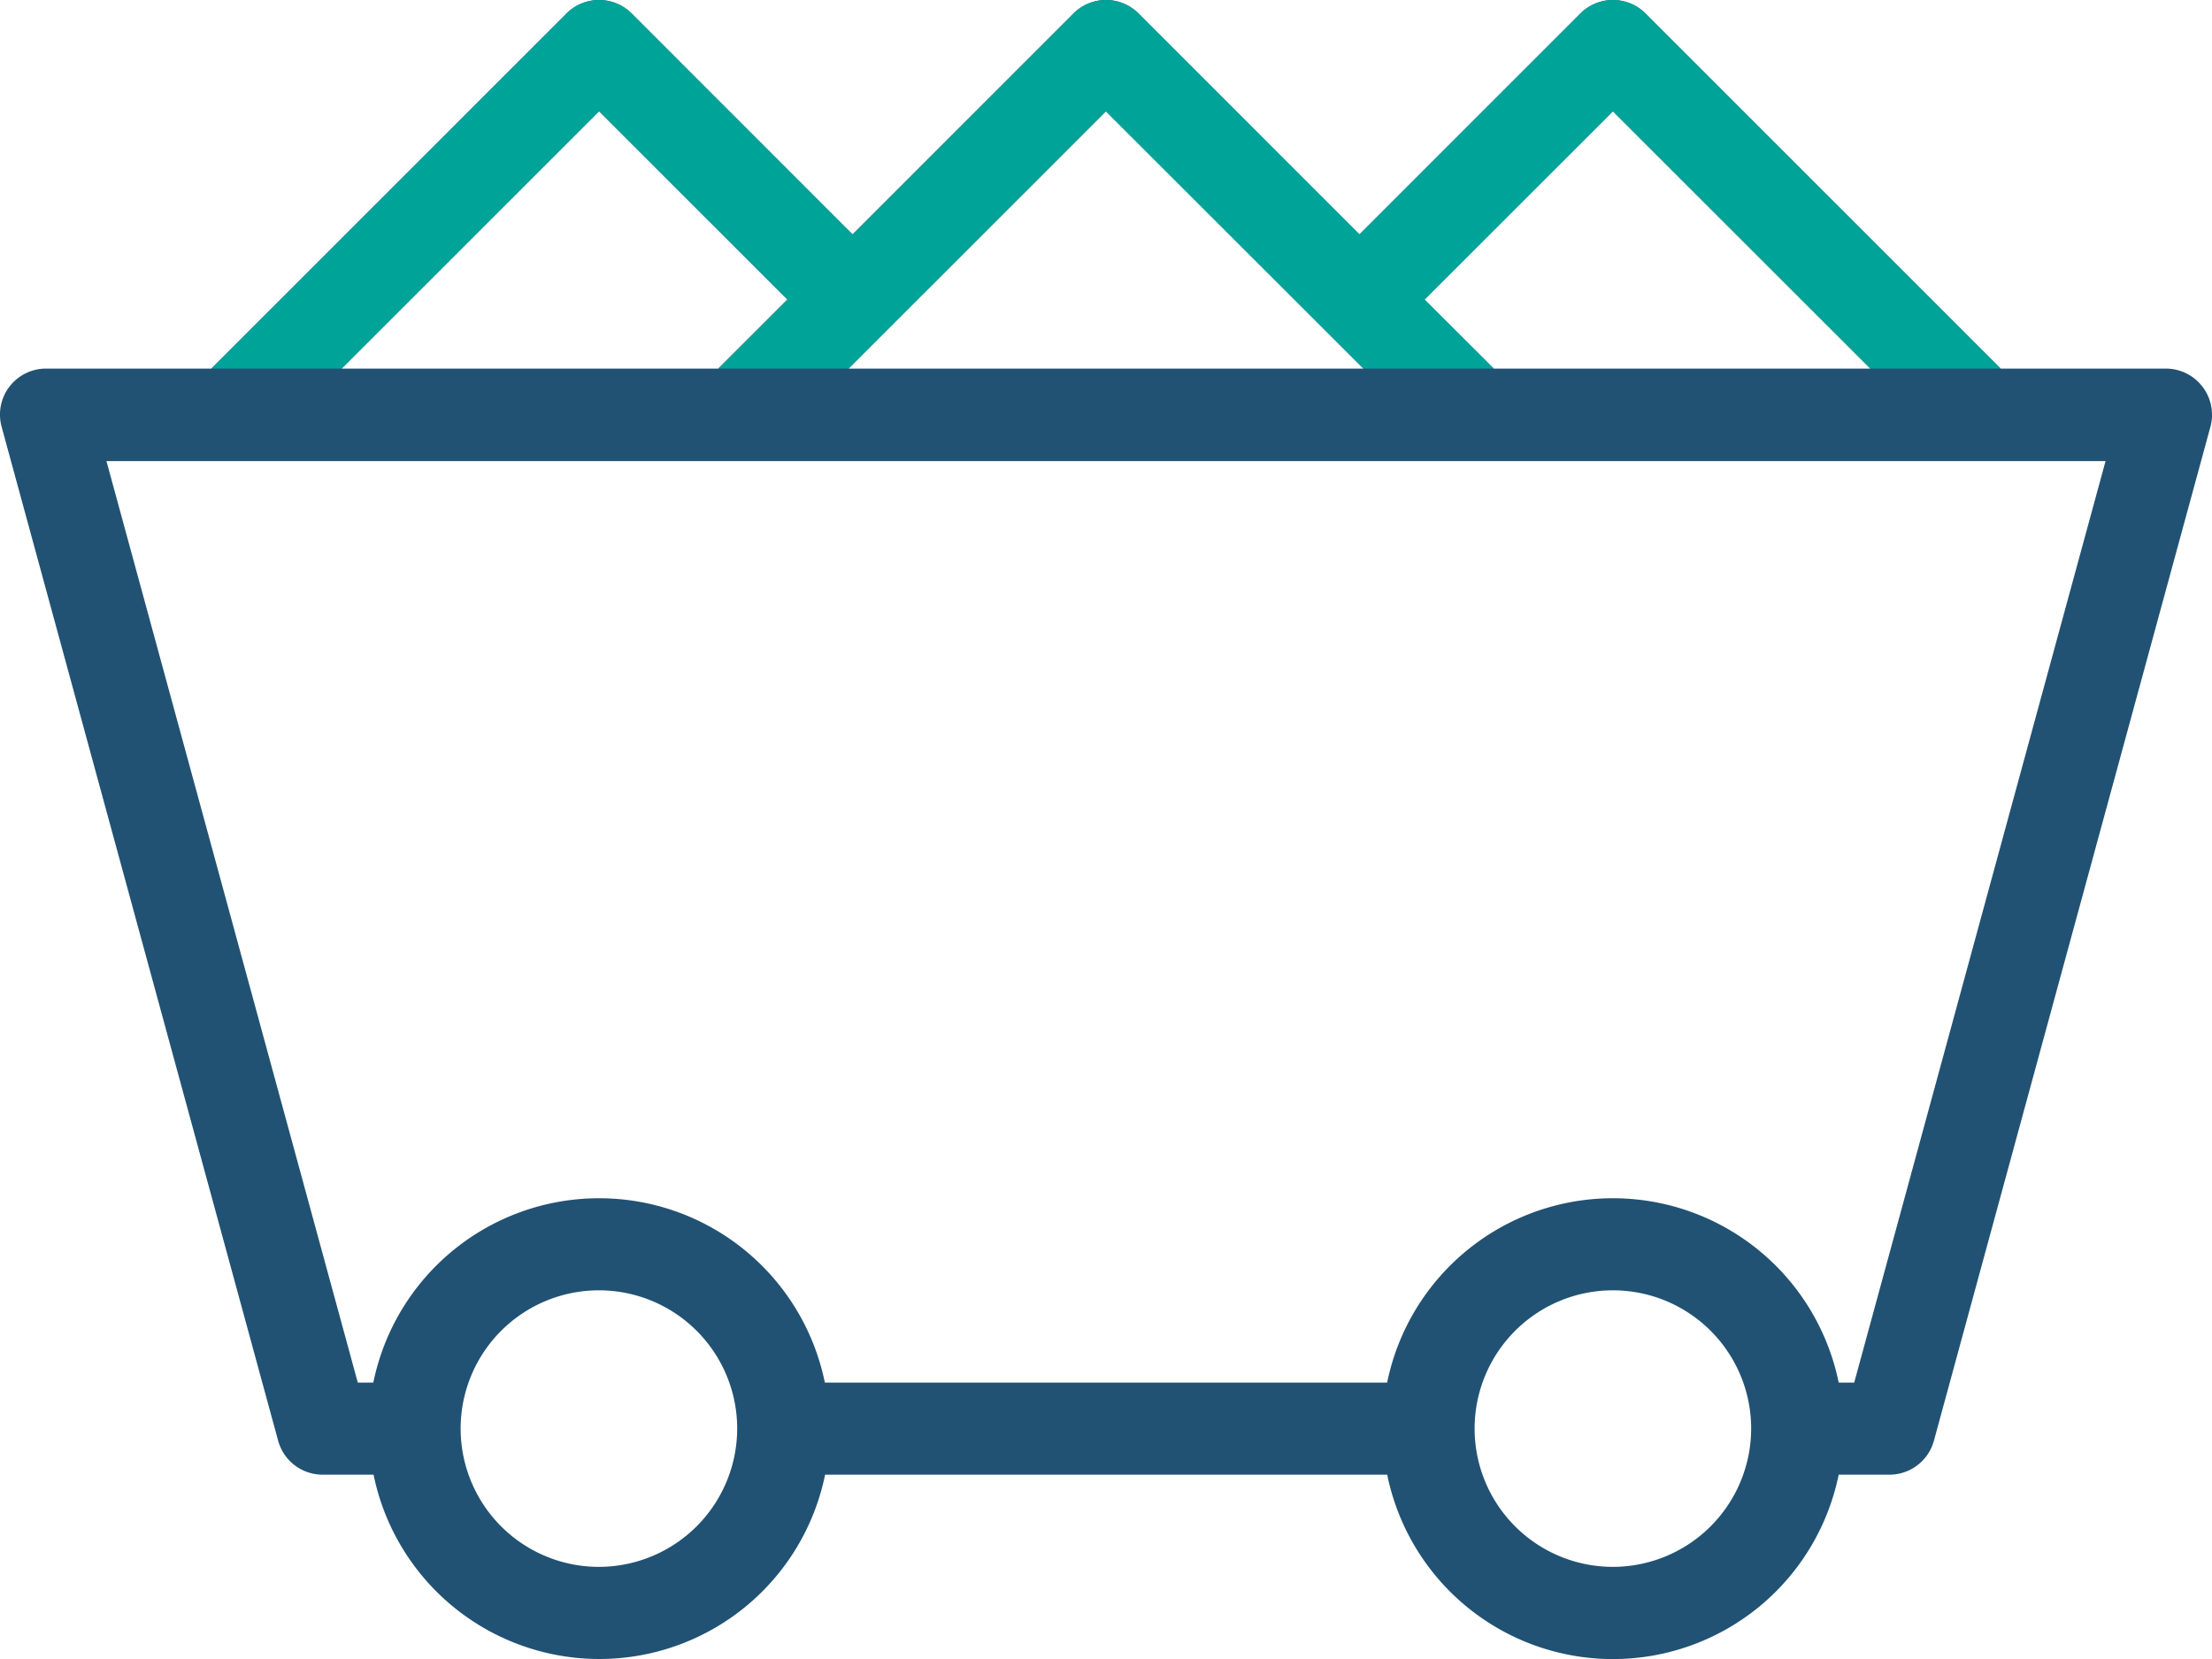 <svg xmlns="http://www.w3.org/2000/svg" viewBox="0 0 444.09 333.07"><defs><style>.cls-1{fill:#215273;}.cls-2{fill:#00a398;}.cls-3{fill:none;}</style></defs><g id="Layer_2" data-name="Layer 2"><g id="ICONS_2-color" data-name="ICONS 2-color"><path class="cls-1" d="M442.19,77.65A9.25,9.25,0,0,0,434.84,74H401.66L330.36,2.71a9.25,9.25,0,0,0-13.08,0L272.93,47.06,228.59,2.71a9.25,9.25,0,0,0-13.08,0L171.16,47.06,126.82,2.71a9.26,9.26,0,0,0-13.09,0L42.43,74H9.25A9.24,9.24,0,0,0,.33,85.7L55.84,289.24a9.25,9.25,0,0,0,8.92,6.82H75a46.26,46.26,0,0,0,90.65,0H278.5a46.25,46.25,0,0,0,90.64,0h10.19a9.25,9.25,0,0,0,8.93-6.82L443.77,85.7A9.26,9.26,0,0,0,442.19,77.65ZM323.82,22.34,375.5,74H299.89L286,60.14Zm-101.77,0L273.73,74H170.36Zm-101.78,0,37.81,37.8L144.2,74H68.59Zm0,292.23A27.76,27.76,0,1,1,148,286.81,27.79,27.79,0,0,1,120.27,314.57Zm203.55,0a27.76,27.76,0,1,1,27.75-27.76A27.79,27.79,0,0,1,323.82,314.57Zm48.44-37h-3.12a46.26,46.26,0,0,0-90.65,0H165.6a46.26,46.26,0,0,0-90.65,0H71.83l-50.46-185H422.72Z"/><path class="cls-2" d="M330.36,2.71a9.25,9.25,0,0,0-13.08,0L272.93,47.06,228.59,2.71a9.26,9.26,0,0,0-13.09,0L171.16,47.06,126.82,2.71a9.26,9.26,0,0,0-13.09,0L42.43,74H68.59l51.68-51.68,37.81,37.8L144.2,74h26.16L222,22.34,273.72,74h26.17L286,60.14l37.81-37.8L375.5,74h26.16Z"/><polyline class="cls-3" points="401.66 74.02 375.5 74.02 299.89 74.02 273.72 74.02 170.36 74.02 144.2 74.02 68.59 74.02 42.43 74.02"/></g></g></svg>